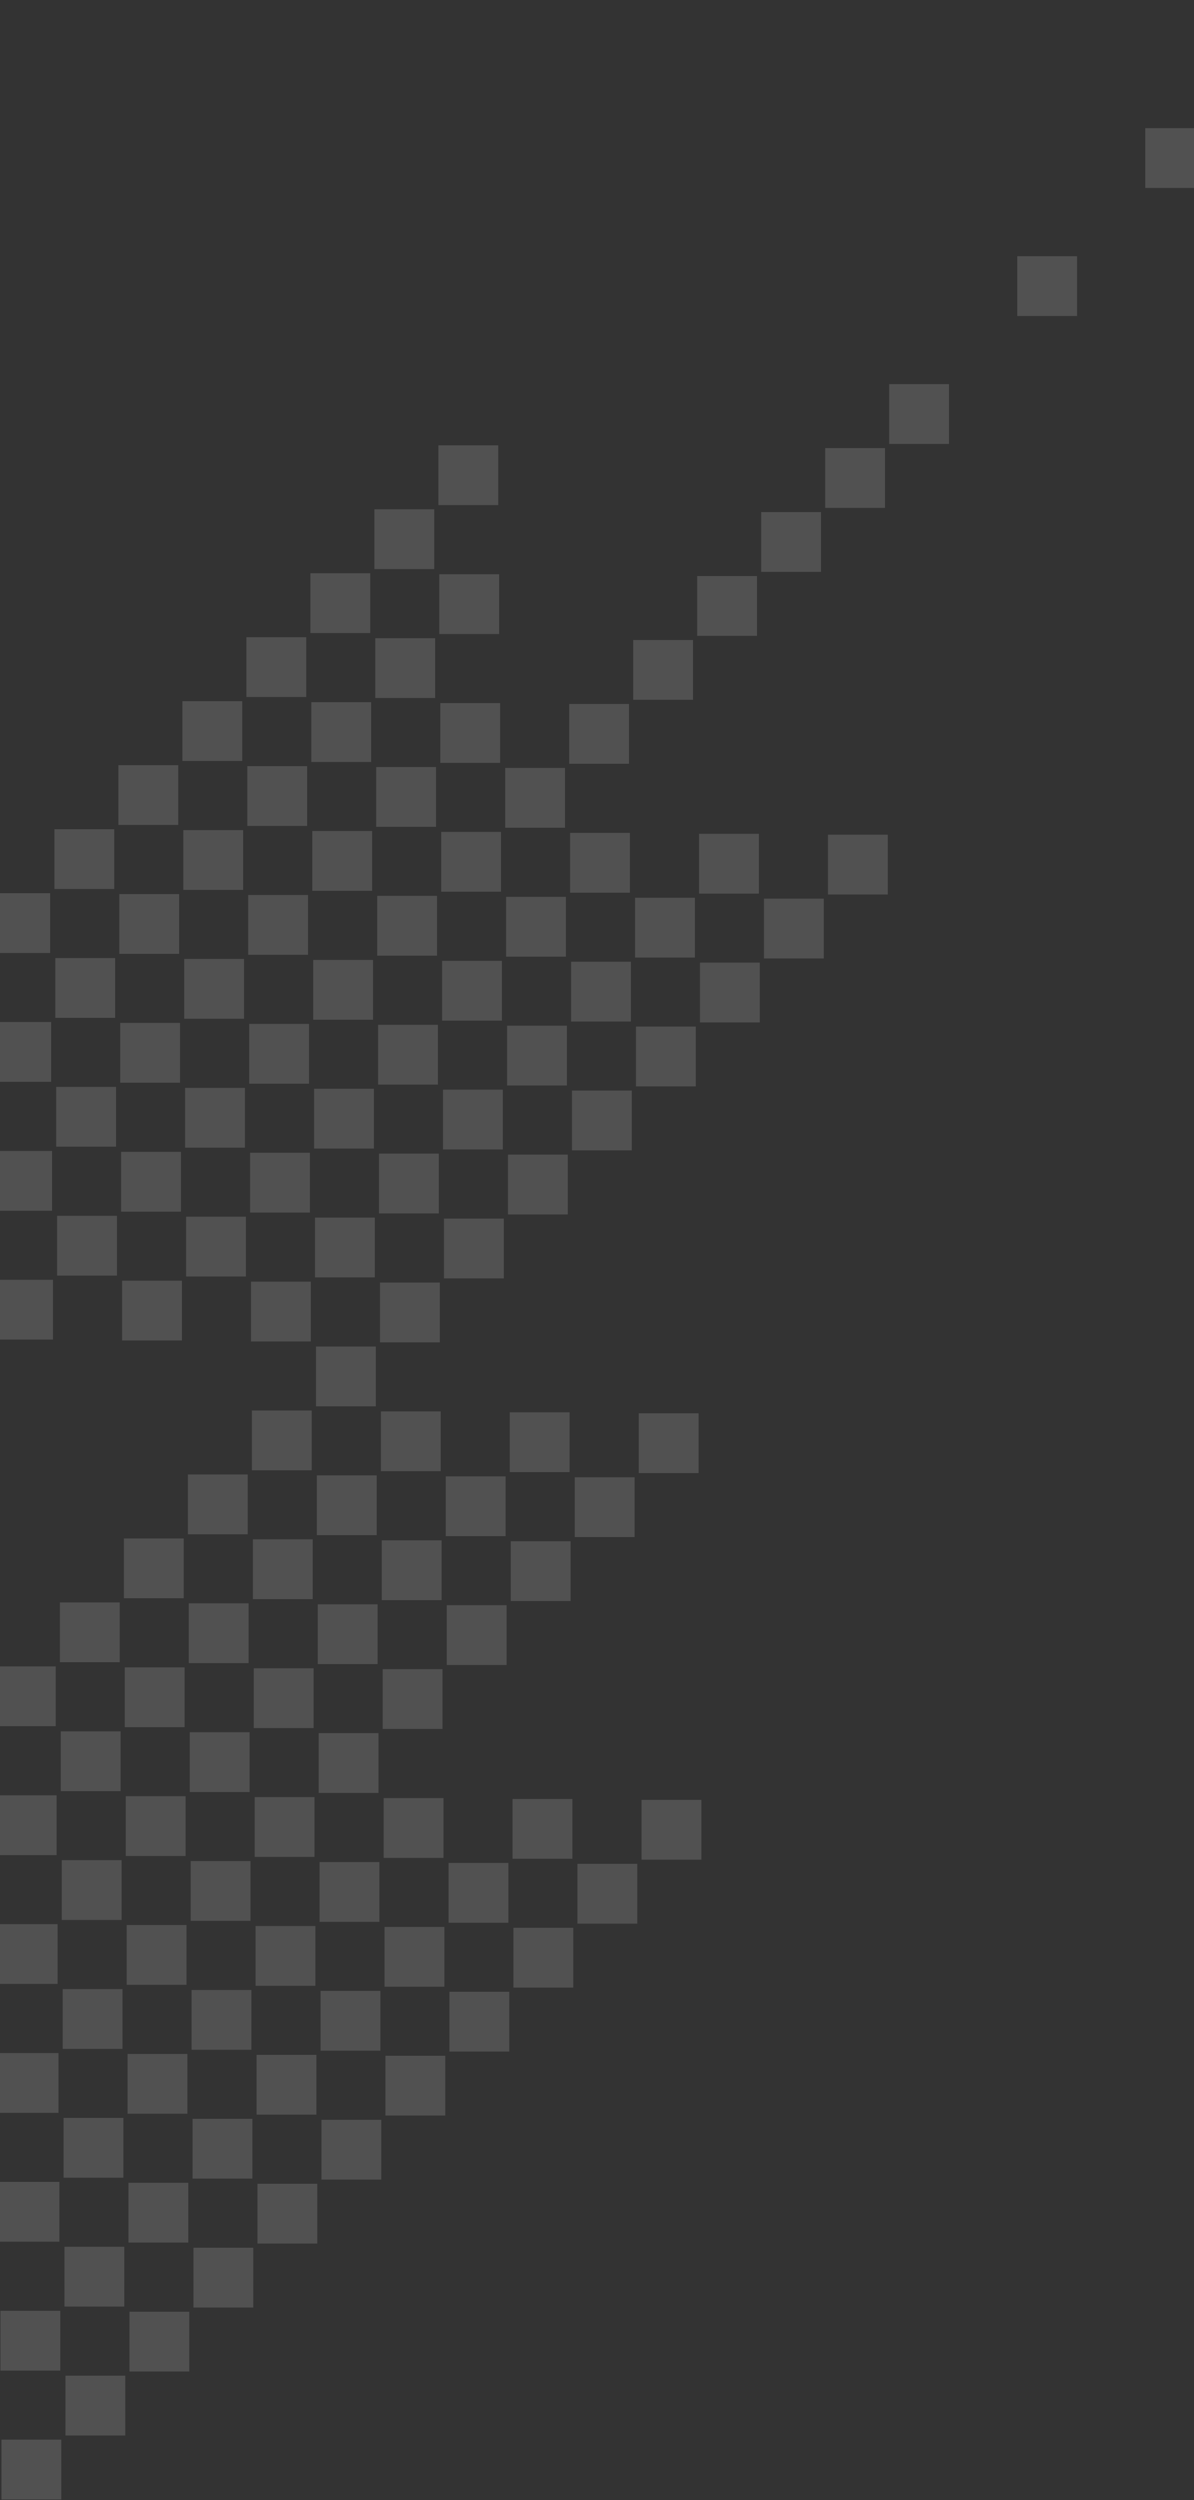 <svg width="288" height="603" viewBox="0 0 288 603" fill="none" xmlns="http://www.w3.org/2000/svg">
<rect x="0" y="0" width="288" height="603" fill="#333333" stroke="none"/>
<g opacity="0.3" clip-path="url(#clip0_1149_72985)">
<g opacity="0.5">
<path d="M154.746 448.521H169.174V434.102H154.746V448.521Z" fill="white"/>
<path d="M139.286 463.948H153.714V449.529H139.286V463.948Z" fill="white"/>
<path d="M123.849 479.377H138.277V464.955H123.849V479.377Z" fill="white"/>
<path d="M108.412 494.804H122.841V480.385H108.412V494.804Z" fill="white"/>
<path d="M92.976 510.234H107.404V495.812H92.976V510.234Z" fill="white"/>
<path d="M77.539 525.685H91.967V511.266H77.539V525.685Z" fill="white"/>
<path d="M62.102 541.113H76.531V526.691H62.102V541.113Z" fill="white"/>
<path d="M46.666 556.54H61.094V542.121H46.666V556.54Z" fill="white"/>
<path d="M31.229 571.968H45.657V557.549H31.229V571.968Z" fill="white"/>
<path d="M15.792 587.396H30.22V572.975H15.792V587.396Z" fill="white"/>
<path d="M0.356 602.823H14.784V588.404H0.356V602.823Z" fill="white"/>
<path d="M123.633 448.304H138.061V433.885H123.633V448.304Z" fill="white"/>
<path d="M108.196 463.734H122.624V449.312H108.196V463.734Z" fill="white"/>
<path d="M92.759 479.161H107.188V464.742H92.759V479.161Z" fill="white"/>
<path d="M77.323 494.59H91.751V480.168H77.323V494.59Z" fill="white"/>
<path d="M61.886 510.017H76.315V495.598H61.886V510.017Z" fill="white"/>
<path d="M46.449 525.443H60.878V511.023H46.449V525.443Z" fill="white"/>
<path d="M30.989 540.873H45.417V526.451H30.989V540.873Z" fill="white"/>
<path d="M15.552 556.3H29.981V541.881H15.552V556.3Z" fill="white"/>
<path d="M0.116 571.752H14.544V557.33H0.116V571.752Z" fill="white"/>
<path d="M92.544 448.09H106.972V433.668H92.544V448.09Z" fill="white"/>
<path d="M77.082 463.517H91.511V449.098H77.082V463.517Z" fill="white"/>
<path d="M61.646 478.945H76.074V464.525H61.646V478.945Z" fill="white"/>
<path d="M46.209 494.372H60.638V479.953H46.209V494.372Z" fill="white"/>
<path d="M30.772 509.8H45.201V495.381H30.772V509.8Z" fill="white"/>
<path d="M15.336 525.228H29.764V510.807H15.336V525.228Z" fill="white"/>
<path d="M-0.101 540.655H14.328V526.236H-0.101V540.655Z" fill="white"/>
<path d="M154.074 355.28H168.502V340.861H154.074V355.28Z" fill="white"/>
<path d="M138.637 370.711H153.066V356.289H138.637V370.711Z" fill="white"/>
<path d="M123.2 386.138H137.629V371.719H123.2V386.138Z" fill="white"/>
<path d="M107.764 401.566H122.192V387.145H107.764V401.566Z" fill="white"/>
<path d="M92.303 416.993H106.732V402.574H92.303V416.993Z" fill="white"/>
<path d="M76.867 432.421H91.295V418.002H76.867V432.421Z" fill="white"/>
<path d="M61.43 447.849H75.858V433.43H61.43V447.849Z" fill="white"/>
<path d="M45.993 463.277H60.422V448.857H45.993V463.277Z" fill="white"/>
<path d="M30.557 478.705H44.985V464.283H30.557V478.705Z" fill="white"/>
<path d="M15.12 494.155H29.549V479.736H15.12V494.155Z" fill="white"/>
<path d="M-0.317 509.586H14.112V495.164H-0.317V509.586Z" fill="white"/>
<path d="M122.961 355.043H137.389V340.621H122.961V355.043Z" fill="white"/>
<path d="M107.524 370.493H121.953V356.074H107.524V370.493Z" fill="white"/>
<path d="M92.087 385.924H106.515V371.502H92.087V385.924Z" fill="white"/>
<path d="M76.651 401.349H91.079V386.93H76.651V401.349Z" fill="white"/>
<path d="M61.214 416.777H75.642V402.357H61.214V416.777Z" fill="white"/>
<path d="M45.777 432.205H60.205V417.783H45.777V432.205Z" fill="white"/>
<path d="M30.341 447.632H44.769V433.213H30.341V447.632Z" fill="white"/>
<path d="M14.904 463.062H29.332L29.332 448.641H14.904V463.062Z" fill="white"/>
<path d="M-0.532 478.489H13.896V464.07H-0.533L-0.532 478.489Z" fill="white"/>
<path d="M91.871 354.825H106.3V340.406H91.871V354.825Z" fill="white"/>
<path d="M76.434 370.253H90.863V355.834H76.434V370.253Z" fill="white"/>
<path d="M60.998 385.682H75.426V371.26H60.998V385.682Z" fill="white"/>
<path d="M45.537 401.109H59.966V386.689H45.537V401.109Z" fill="white"/>
<path d="M30.101 416.562H44.529V402.141H30.101V416.562Z" fill="white"/>
<path d="M14.664 431.989H29.092V417.57H14.664V431.989Z" fill="white"/>
<path d="M-0.773 447.418H13.656V432.996H-0.773V447.418Z" fill="white"/>
<path d="M199.711 215.735H214.139V201.314H199.711V215.735Z" fill="white"/>
<path d="M184.275 231.162H198.703V216.742H184.275V231.162Z" fill="white"/>
<path d="M168.838 246.592H183.267V232.172H168.838V246.592Z" fill="white"/>
<path d="M153.401 262.02H167.83V247.6H153.401V262.02Z" fill="white"/>
<path d="M137.965 277.447H152.393V263.027H137.965V277.447Z" fill="white"/>
<path d="M122.529 292.9H136.957V278.479H122.529V292.9Z" fill="white"/>
<path d="M107.091 308.327H121.52V293.908H107.091V308.327Z" fill="white"/>
<path d="M91.655 323.753H106.083V309.334H91.655V323.753Z" fill="white"/>
<path d="M76.219 339.183H90.647V324.762H76.219V339.183Z" fill="white"/>
<path d="M60.758 354.609H75.186V340.189H60.758V354.609Z" fill="white"/>
<path d="M45.321 370.039H59.749V355.617H45.321V370.039Z" fill="white"/>
<path d="M29.884 385.466H44.313V371.047H29.884V385.466Z" fill="white"/>
<path d="M14.448 400.894H28.876V386.473H14.448V400.894Z" fill="white"/>
<path d="M-0.989 416.321H13.439V401.902H-0.989V416.321Z" fill="white"/>
<path d="M168.622 215.519H183.05V201.1H168.622V215.519Z" fill="white"/>
<path d="M153.185 230.948H167.614V216.527H153.185V230.948Z" fill="white"/>
<path d="M137.749 246.375H152.177V231.955H137.749V246.375Z" fill="white"/>
<path d="M122.312 261.803H136.741V247.383H122.312V261.803Z" fill="white"/>
<path d="M106.852 277.23H121.28V262.811H106.852V277.23Z" fill="white"/>
<path d="M91.415 292.658H105.843V278.236H91.415V292.658Z" fill="white"/>
<path d="M75.978 308.085H90.406V293.666H75.978V308.085Z" fill="white"/>
<path d="M60.542 323.539H74.97V309.117H60.542V323.539Z" fill="white"/>
<path d="M137.509 215.303H151.938V200.883H137.509V215.303Z" fill="white"/>
<path d="M122.072 230.731H136.5V216.311H122.072V230.731Z" fill="white"/>
<path d="M106.635 246.158H121.064V231.738H106.635V246.158Z" fill="white"/>
<path d="M91.199 261.586H105.628V247.166H91.199V261.586Z" fill="white"/>
<path d="M75.762 277.014H90.19V262.594H75.762V277.014Z" fill="white"/>
<path d="M60.326 292.443H74.754V278.023H60.326V292.443Z" fill="white"/>
<path d="M44.889 307.871H59.317V293.449H44.889V307.871Z" fill="white"/>
<path d="M29.453 323.298H43.881V308.879H29.453V323.298Z" fill="white"/>
<path d="M276.247 45.332H290.675V30.912H276.247V45.332Z" fill="white"/>
<path d="M245.373 76.213H259.801V61.793H245.373V76.213Z" fill="white"/>
<path d="M214.475 107.069H228.905V92.648H214.475V107.069Z" fill="white"/>
<path d="M199.039 122.496H213.467V108.076H199.039V122.496Z" fill="white"/>
<path d="M183.603 137.924H198.031V123.504H183.603V137.924Z" fill="white"/>
<path d="M168.166 153.352H182.595V138.932H168.166V153.352Z" fill="white"/>
<path d="M152.729 168.78H167.158V154.359H152.729V168.78Z" fill="white"/>
<path d="M137.293 184.207H151.721V169.787H137.293V184.207Z" fill="white"/>
<path d="M121.856 199.635H136.285V185.215H121.856V199.635Z" fill="white"/>
<path d="M106.419 215.063H120.848V200.643H106.419V215.063Z" fill="white"/>
<path d="M90.983 230.49H105.411V216.07H90.983V230.49Z" fill="white"/>
<path d="M75.546 245.944H89.975V231.523H75.546V245.944Z" fill="white"/>
<path d="M60.11 261.371H74.538V246.951H60.11V261.371Z" fill="white"/>
<path d="M44.649 276.799H59.077V262.379H44.649V276.799Z" fill="white"/>
<path d="M29.212 292.228H43.641V277.807H29.212V292.228Z" fill="white"/>
<path d="M13.776 307.655H28.204V293.236H13.776V307.655Z" fill="white"/>
<path d="M-1.661 323.081H12.767V308.662H-1.661V323.081Z" fill="white"/>
<path d="M106.203 183.992H120.632V169.572H106.203V183.992Z" fill="white"/>
<path d="M90.743 199.42H105.171V185H90.743V199.42Z" fill="white"/>
<path d="M75.33 214.848H89.758V200.428H75.33V214.848Z" fill="white"/>
<path d="M59.869 230.276H74.298V215.855H59.869V230.276Z" fill="white"/>
<path d="M44.433 245.703H58.861V231.283H44.433V245.703Z" fill="white"/>
<path d="M28.996 261.131H43.424V246.711H28.996V261.131Z" fill="white"/>
<path d="M13.559 276.558H27.988V262.139H13.559V276.558Z" fill="white"/>
<path d="M-1.877 292.011H12.551V277.592H-1.877V292.011Z" fill="white"/>
<path d="M105.963 152.92H120.392V138.5H105.963V152.92Z" fill="white"/>
<path d="M90.527 168.348H104.955V153.928H90.527V168.348Z" fill="white"/>
<path d="M75.09 183.776H89.519V169.355H75.09V183.776Z" fill="white"/>
<path d="M59.653 199.203H74.082V184.783H59.653V199.203Z" fill="white"/>
<path d="M44.217 214.631H58.645V200.211H44.217V214.631Z" fill="white"/>
<path d="M28.78 230.059H43.209V215.639H28.78V230.059Z" fill="white"/>
<path d="M13.343 245.487H27.771V231.066H13.343V245.487Z" fill="white"/>
<path d="M-2.093 260.914H12.335V246.494H-2.093V260.914Z" fill="white"/>
<path d="M105.748 121.824H120.176V107.404H105.748V121.824Z" fill="white"/>
<path d="M90.311 137.252H104.739V122.832H90.311V137.252Z" fill="white"/>
<path d="M74.874 152.68H89.302V138.26H74.874V152.68Z" fill="white"/>
<path d="M59.438 168.108H73.866V153.688H59.438V168.108Z" fill="white"/>
<path d="M44.001 183.535H58.429V169.115H44.001V183.535Z" fill="white"/>
<path d="M28.564 198.963H42.992V184.543H28.564V198.963Z" fill="white"/>
<path d="M13.128 214.416H27.556V199.996H13.128V214.416Z" fill="white"/>
<path d="M-2.333 229.844H12.095V215.424H-2.333V229.844Z" fill="white"/>
</g>
</g>
<defs>
<clipPath id="clip0_1149_72985">
<rect width="381" height="603" fill="white" transform="translate(-93)"/>
</clipPath>
</defs>
</svg>
